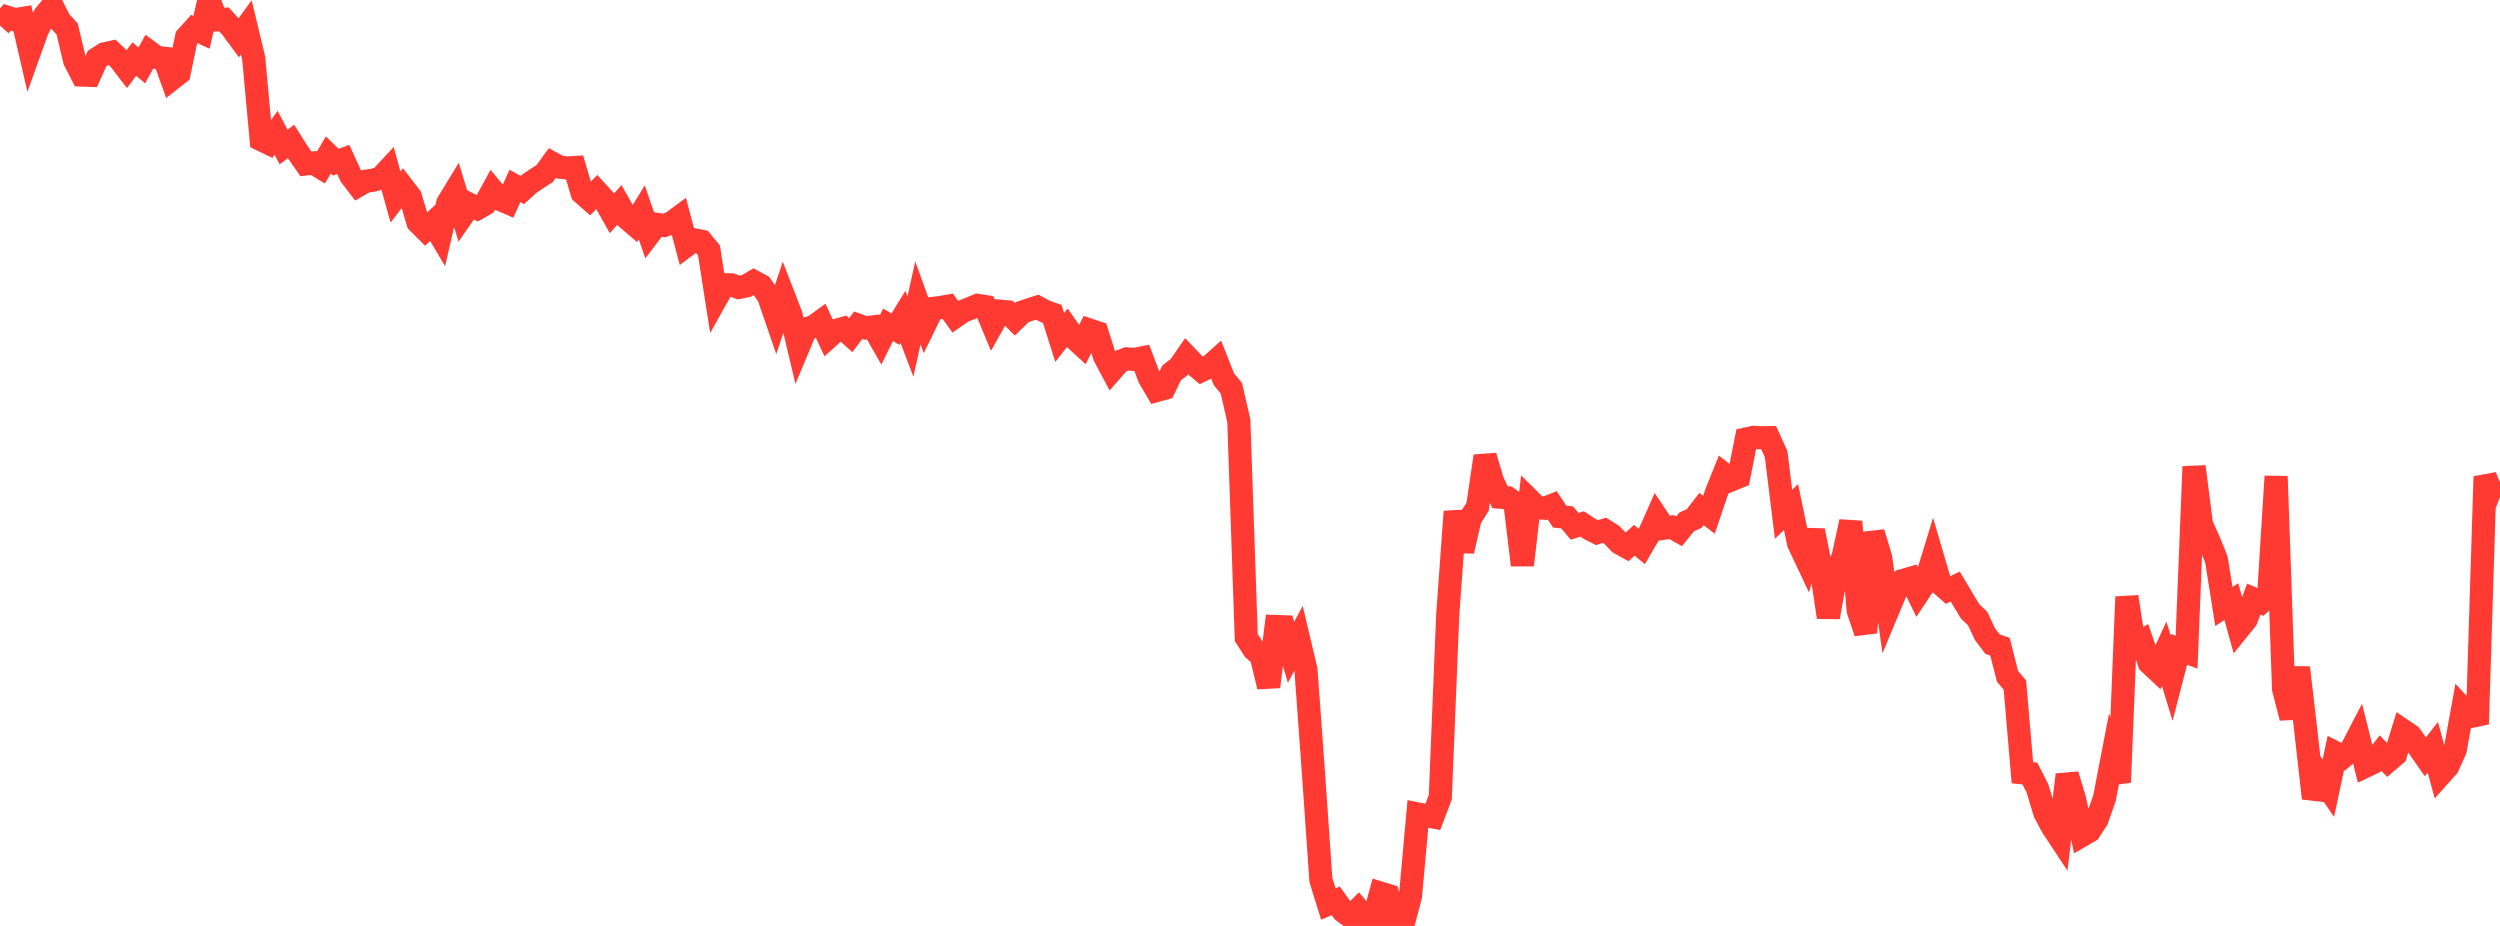 <?xml version="1.0" standalone="no"?>
<!DOCTYPE svg PUBLIC "-//W3C//DTD SVG 1.1//EN" "http://www.w3.org/Graphics/SVG/1.1/DTD/svg11.dtd">

<svg width="135" height="50" viewBox="0 0 135 50" preserveAspectRatio="none" 
  xmlns="http://www.w3.org/2000/svg"
  xmlns:xlink="http://www.w3.org/1999/xlink">


<polyline points="0.0, 1.382 0.403, 0.936 0.806, 1.065 1.209, 0.997 1.612, 2.743 2.015, 1.62 2.418, 0.822 2.821, 0.33 3.224, 1.124 3.627, 1.567 4.03, 3.264 4.433, 4.052 4.836, 4.067 5.239, 3.164 5.642, 2.909 6.045, 2.819 6.448, 3.198 6.851, 3.724 7.254, 3.19 7.657, 3.531 8.06, 2.803 8.463, 3.099 8.866, 3.144 9.269, 4.266 9.672, 3.951 10.075, 2.005 10.478, 1.561 10.881, 1.745 11.284, 0.0 11.687, 1.076 12.09, 1.046 12.493, 1.489 12.896, 2.036 13.299, 1.478 13.701, 3.154 14.104, 7.542 14.507, 7.737 14.91, 7.174 15.313, 7.94 15.716, 7.64 16.119, 8.275 16.522, 8.852 16.925, 8.801 17.328, 9.047 17.731, 8.367 18.134, 8.759 18.537, 8.609 18.94, 9.493 19.343, 10.017 19.746, 9.789 20.149, 9.729 20.552, 9.614 20.955, 9.182 21.358, 10.64 21.761, 10.111 22.164, 10.635 22.567, 11.998 22.97, 12.403 23.373, 12.034 23.776, 12.714 24.179, 10.968 24.582, 10.305 24.985, 11.633 25.388, 11.052 25.791, 11.252 26.194, 11.018 26.597, 10.278 27.0, 10.762 27.403, 10.937 27.806, 10.039 28.209, 10.259 28.612, 9.895 29.015, 9.629 29.418, 9.367 29.821, 8.809 30.224, 9.026 30.627, 9.071 31.03, 9.046 31.433, 10.416 31.836, 10.769 32.239, 10.358 32.642, 10.799 33.045, 11.52 33.448, 11.064 33.851, 11.778 34.254, 12.123 34.657, 11.466 35.06, 12.642 35.463, 12.114 35.866, 12.176 36.269, 12.027 36.672, 11.73 37.075, 13.254 37.478, 12.951 37.881, 13.029 38.284, 13.517 38.687, 16.098 39.09, 15.375 39.493, 15.382 39.896, 15.523 40.299, 15.442 40.701, 15.205 41.104, 15.422 41.507, 16.006 41.91, 17.178 42.313, 15.973 42.716, 17.015 43.119, 18.719 43.522, 17.755 43.925, 17.645 44.328, 17.352 44.731, 18.212 45.134, 17.847 45.537, 17.734 45.94, 18.096 46.343, 17.563 46.746, 17.707 47.149, 17.652 47.552, 18.358 47.955, 17.54 48.358, 17.775 48.761, 17.115 49.164, 18.17 49.567, 16.354 49.97, 17.474 50.373, 16.653 50.776, 16.608 51.179, 16.536 51.582, 17.097 51.985, 16.816 52.388, 16.658 52.791, 16.491 53.194, 16.554 53.597, 17.522 54.0, 16.806 54.403, 16.84 54.806, 17.244 55.209, 16.852 55.612, 16.714 56.015, 16.589 56.418, 16.807 56.821, 16.952 57.224, 18.224 57.627, 17.707 58.03, 18.275 58.433, 18.644 58.836, 17.824 59.239, 17.958 59.642, 19.233 60.045, 19.992 60.448, 19.533 60.851, 19.379 61.254, 19.41 61.657, 19.33 62.06, 20.39 62.463, 21.083 62.866, 20.974 63.269, 20.134 63.672, 19.826 64.075, 19.246 64.478, 19.669 64.881, 20.008 65.284, 19.816 65.687, 19.455 66.09, 20.475 66.493, 20.964 66.896, 22.72 67.299, 34.432 67.701, 35.058 68.104, 35.417 68.507, 37.083 68.91, 33.832 69.313, 33.845 69.716, 35.225 70.119, 34.469 70.522, 36.173 70.925, 41.718 71.328, 47.522 71.731, 48.817 72.134, 48.645 72.537, 49.211 72.94, 49.513 73.343, 49.11 73.746, 49.593 74.149, 49.704 74.552, 48.23 74.955, 48.355 75.358, 50.0 75.761, 49.922 76.164, 48.397 76.567, 43.954 76.97, 44.034 77.373, 44.111 77.776, 43.05 78.179, 33.167 78.582, 27.624 78.985, 29.755 79.388, 28.005 79.791, 27.365 80.194, 24.628 80.597, 25.989 81.0, 26.847 81.403, 26.878 81.806, 27.171 82.209, 30.513 82.612, 27.015 83.015, 27.413 83.418, 27.446 83.821, 27.289 84.224, 27.899 84.627, 27.941 85.03, 28.421 85.433, 28.293 85.836, 28.559 86.239, 28.763 86.642, 28.635 87.045, 28.89 87.448, 29.316 87.851, 29.541 88.254, 29.174 88.657, 29.512 89.06, 28.822 89.463, 27.915 89.866, 28.522 90.269, 28.464 90.672, 28.69 91.075, 28.186 91.478, 28.007 91.881, 27.489 92.284, 27.796 92.687, 26.604 93.09, 25.601 93.493, 25.913 93.896, 25.746 94.299, 23.705 94.701, 23.617 95.104, 23.641 95.507, 23.634 95.91, 24.516 96.313, 27.773 96.716, 27.381 97.119, 29.326 97.522, 30.18 97.925, 28.654 98.328, 30.656 98.731, 33.328 99.134, 31.085 99.537, 30.03 99.94, 28.17 100.343, 32.969 100.746, 34.158 101.149, 28.762 101.552, 30.092 101.955, 32.934 102.358, 31.967 102.761, 31.347 103.164, 31.231 103.567, 32.056 103.97, 31.449 104.373, 30.135 104.776, 31.509 105.179, 31.866 105.582, 31.674 105.985, 32.348 106.388, 33.016 106.791, 33.401 107.194, 34.252 107.597, 34.781 108.0, 34.923 108.403, 36.513 108.806, 36.999 109.209, 41.729 109.612, 41.767 110.015, 42.553 110.418, 43.885 110.821, 44.641 111.224, 45.251 111.627, 41.837 112.03, 43.173 112.433, 45.107 112.836, 44.873 113.239, 44.248 113.642, 43.103 114.045, 41.01 114.448, 42.243 114.851, 32.228 115.254, 34.843 115.657, 34.614 116.06, 35.794 116.463, 36.173 116.866, 35.308 117.269, 36.626 117.672, 35.065 118.075, 35.217 118.478, 25.197 118.881, 28.324 119.284, 29.219 119.687, 30.217 120.09, 32.752 120.493, 32.487 120.896, 33.946 121.299, 33.449 121.701, 32.351 122.104, 32.526 122.507, 32.173 122.91, 25.722 123.313, 37.202 123.716, 38.761 124.119, 36.055 124.522, 39.543 124.925, 43.104 125.328, 41.976 125.731, 42.561 126.134, 40.662 126.537, 40.869 126.94, 40.527 127.343, 39.754 127.746, 41.371 128.149, 41.177 128.552, 40.665 128.955, 41.093 129.358, 40.748 129.761, 39.446 130.164, 39.719 130.567, 40.289 130.97, 40.868 131.373, 40.353 131.776, 41.84 132.179, 41.389 132.582, 40.492 132.985, 38.263 133.388, 38.698 133.791, 38.611 134.194, 25.738 134.597, 26.685 135.0, 26.839" fill="none" stroke="#ff3a33" stroke-width="1.25"/>

</svg>